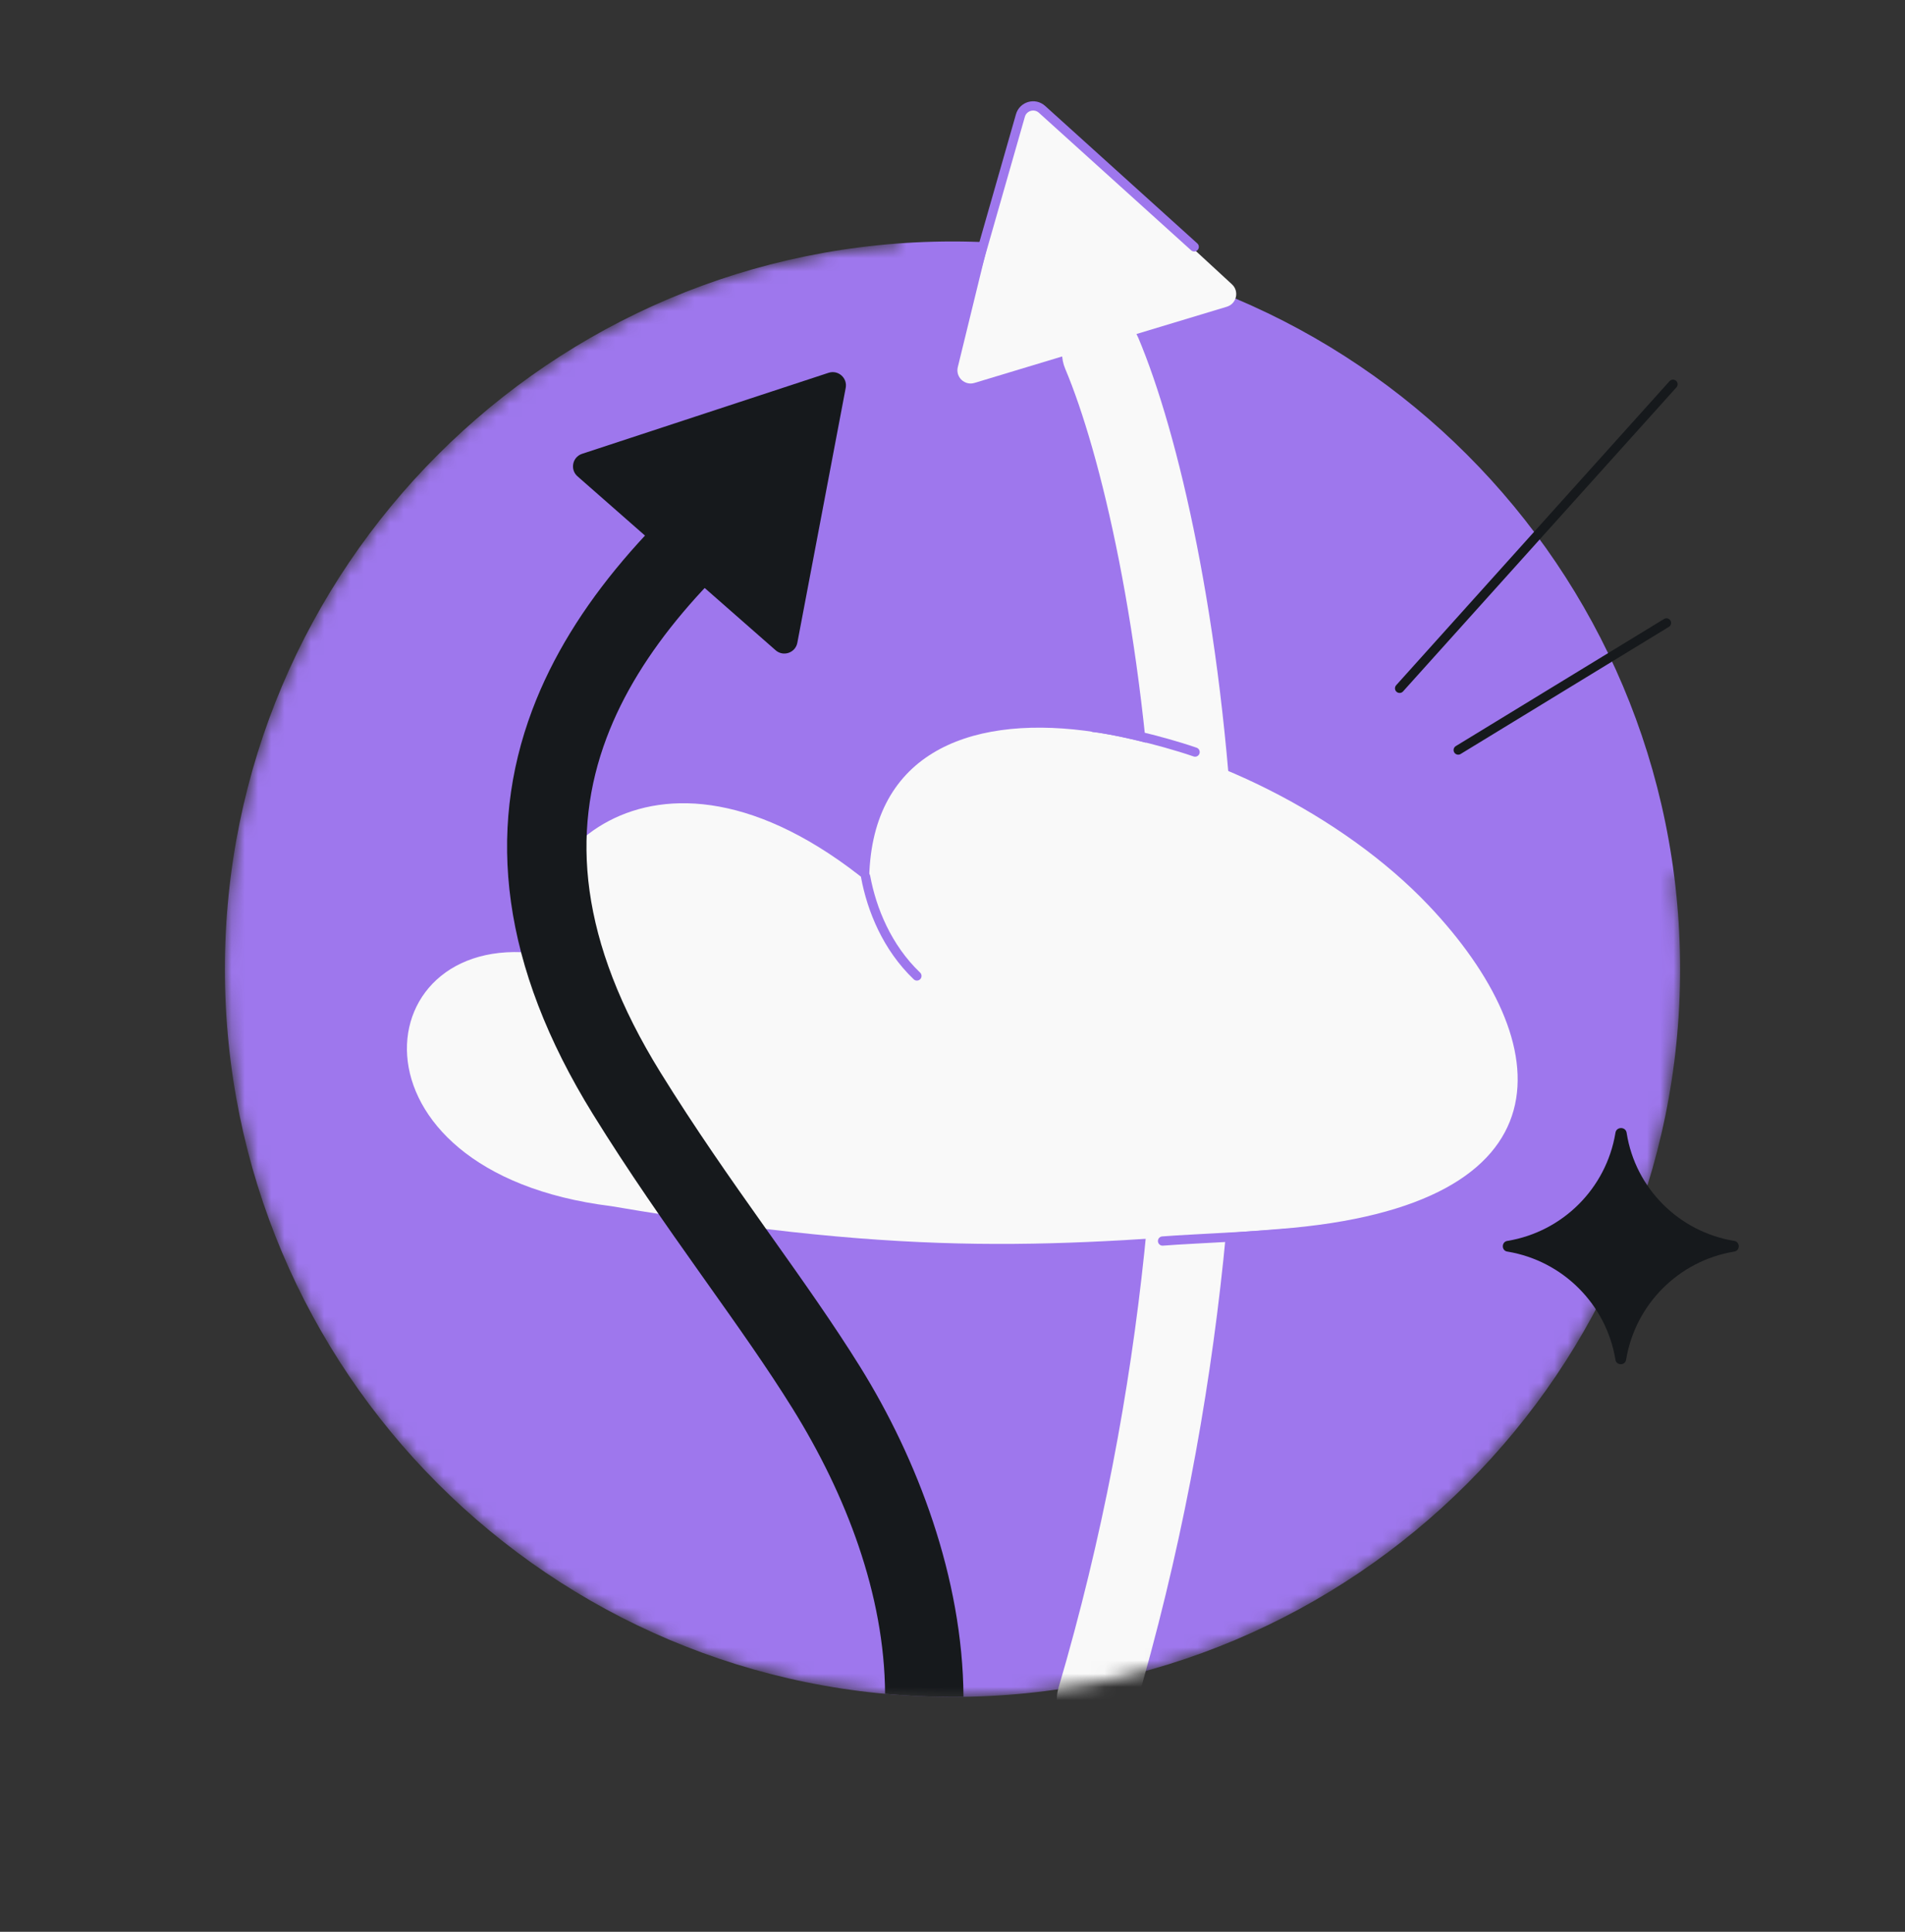 <svg width="144" height="146" viewBox="0 0 144 146" fill="none" xmlns="http://www.w3.org/2000/svg">
<rect x="0" y="0" width="144" height="146" fill="#333333" stroke="none"/>
<mask id="mask0_1_6920" style="mask-type:alpha" maskUnits="userSpaceOnUse" x="17" y="1" width="112" height="128">
<path fill-rule="evenodd" clip-rule="evenodd" d="M129 1.251H68V18.393C39.492 20.442 17 44.219 17 73.25C17 103.625 41.624 128.25 72 128.25C102.376 128.25 127 103.625 127 73.25C127 70.879 126.85 68.543 126.559 66.251H129V1.251Z" fill="#D9D9D9"/>
</mask>
<g mask="url(#mask0_1_6920)">
<path d="M72 128.25C102.376 128.25 127 103.625 127 73.25C127 42.874 102.376 18.25 72 18.25C41.624 18.25 17 42.874 17 73.25C17 103.625 41.624 128.25 72 128.25Z" fill="#9E77ED"/>
<path d="M125.97 47.078L110.227 56.687M105.797 52.022L126.462 29.041" stroke="#16191C" stroke-width="0.7" stroke-linecap="round"/>
<path d="M78.705 8.197C78.145 7.681 77.236 7.955 77.055 8.695L72.401 27.746C72.217 28.498 72.92 29.165 73.661 28.941L92.736 23.182C93.477 22.958 93.694 22.014 93.125 21.489L78.705 8.197Z" fill="#F9F9F9"/>
<path fill-rule="evenodd" clip-rule="evenodd" d="M82.118 23.938C83.644 23.295 85.404 24.011 86.047 25.537C89.061 32.687 92.406 46.939 93.311 65.13C94.218 83.382 92.68 105.792 85.765 129.268C85.297 130.857 83.629 131.766 82.04 131.298C80.451 130.83 79.542 129.162 80.01 127.573C86.703 104.846 88.198 83.123 87.318 65.428C86.436 47.674 83.174 34.168 80.519 27.868C79.875 26.341 80.591 24.582 82.118 23.938Z" fill="#F9F9F9"/>
<path d="M73.251 22.304L77.134 8.73C77.337 8.019 78.216 7.767 78.766 8.263L90.271 18.657" stroke="#9E77ED" stroke-width="0.7" stroke-linecap="round"/>
<path d="M65.697 66.754C48.918 53.051 38.189 66.078 41.276 72.163C27.58 69.778 25.338 88.572 46.202 91.158C69.479 95.124 79.807 94.201 96.723 92.883C119.001 91.146 117.874 78.842 107.977 68.414C95.079 54.826 65.697 47.382 65.697 66.754Z" fill="#F9F9F9"/>
<path d="M82.662 54.981C83.9 55.09 87.539 55.878 90.337 56.84" stroke="#9E77ED" stroke-width="0.7" stroke-linecap="round"/>
<path d="M65.433 66.26C65.897 68.749 67.052 71.6 69.309 73.76" stroke="#9E77ED" stroke-width="0.7" stroke-linecap="round"/>
<path d="M87.879 93.794C90.255 93.602 97.018 93.374 99.84 92.95" stroke="#9E77ED" stroke-width="0.7" stroke-linecap="round"/>
<path d="M63.928 29.312C64.07 28.564 63.356 27.938 62.633 28.175L44.002 34.298C43.266 34.54 43.072 35.489 43.654 36L58.629 49.145C59.21 49.655 60.127 49.34 60.271 48.58L63.928 29.312Z" fill="#16191C"/>
<path fill-rule="evenodd" clip-rule="evenodd" d="M66.903 128.016C66.864 120.522 63.95 112.953 59.923 106.473C58.012 103.397 55.81 100.294 53.407 96.908L52.9 96.193C50.318 92.551 47.546 88.61 44.818 84.203C37.879 72.992 36.772 62.861 40.232 53.661C43.27 45.587 49.681 38.636 57.693 32.433V37.327H61.174C53.685 43.157 48.311 49.226 45.848 55.774C43.167 62.9 43.757 71.088 49.92 81.045C52.54 85.278 55.215 89.084 57.795 92.722L58.329 93.475C60.703 96.821 63.007 100.068 65.02 103.307C69.343 110.263 72.769 119.231 72.832 128.243C72.555 128.247 72.278 128.25 72 128.25C70.281 128.25 68.581 128.171 66.903 128.016Z" fill="#16191C"/>
</g>
<path d="M113.974 94.597C113.474 94.556 113.475 93.825 113.974 93.78C118.138 93.079 121.407 89.811 122.107 85.647C122.154 85.126 122.916 85.126 122.963 85.647C123.625 89.811 126.894 93.079 131.057 93.78C131.557 93.825 131.557 94.556 131.057 94.597C126.894 95.298 123.625 98.567 122.924 102.73C122.879 103.23 122.148 103.23 122.107 102.73C121.407 98.567 118.138 95.298 113.974 94.597Z" fill="#16191C"/>
</svg>
